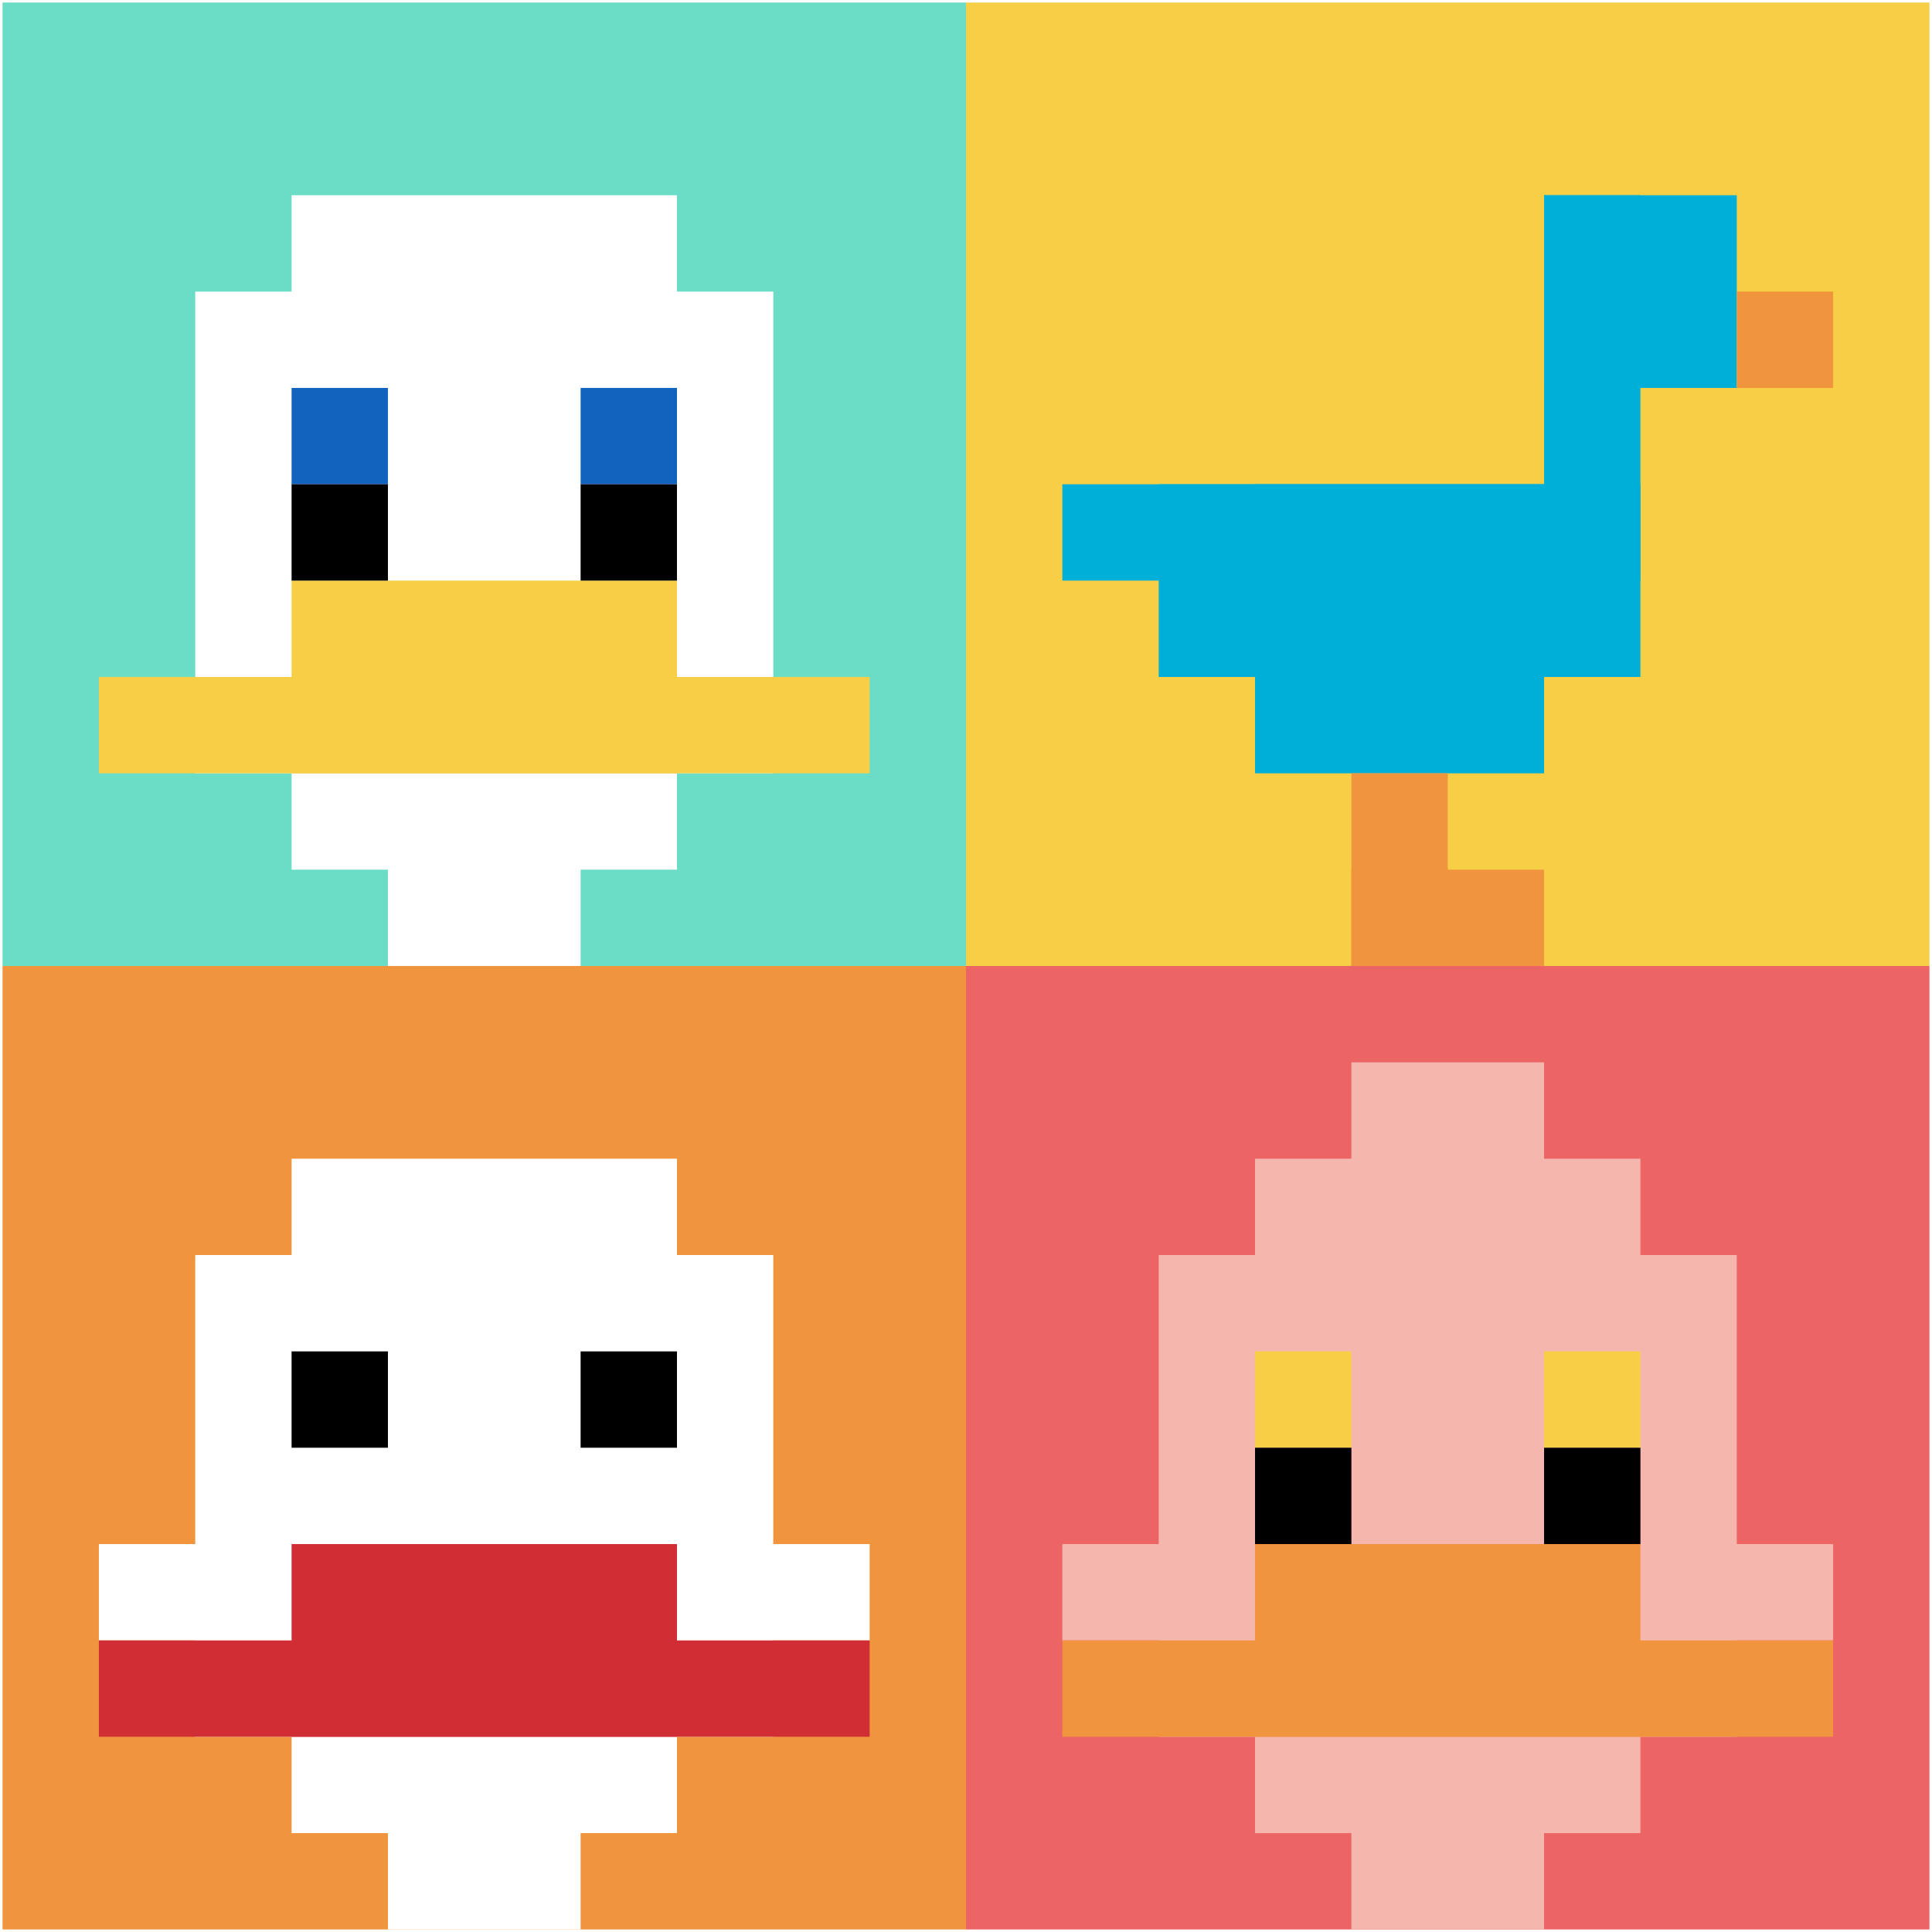 <svg xmlns="http://www.w3.org/2000/svg" version="1.1" width="761" height="761"><title>'goose-pfp-929479' by Dmitri Cherniak</title><desc>seed=929479
backgroundColor=#ffffff
padding=92
innerPadding=1
timeout=500
dimension=2
border=false
Save=function(){return n.handleSave()}
frame=16

Rendered at Mon Sep 16 2024 00:16:59 GMT+0800 (中国标准时间)
Generated in &lt;1ms
</desc><defs></defs><rect width="100%" height="100%" fill="#ffffff"></rect><g><g id="0-0"><rect x="1" y="1" height="379.5" width="379.5" fill="#6BDCC5"></rect><g><rect id="1-1-3-2-4-7" x="114.85" y="76.9" width="151.8" height="265.65" fill="#ffffff"></rect><rect id="1-1-2-3-6-5" x="76.9" y="114.85" width="227.7" height="189.75" fill="#ffffff"></rect><rect id="1-1-4-8-2-2" x="152.8" y="304.6" width="75.9" height="75.9" fill="#ffffff"></rect><rect id="1-1-1-7-8-1" x="38.95" y="266.65" width="303.6" height="37.95" fill="#F7CF46"></rect><rect id="1-1-3-6-4-2" x="114.85" y="228.7" width="151.8" height="75.9" fill="#F7CF46"></rect><rect id="1-1-3-4-1-1" x="114.85" y="152.8" width="37.95" height="37.95" fill="#1263BD"></rect><rect id="1-1-6-4-1-1" x="228.7" y="152.8" width="37.95" height="37.95" fill="#1263BD"></rect><rect id="1-1-3-5-1-1" x="114.85" y="190.75" width="37.95" height="37.95" fill="#000000"></rect><rect id="1-1-6-5-1-1" x="228.7" y="190.75" width="37.95" height="37.95" fill="#000000"></rect></g><rect x="1" y="1" stroke="white" stroke-width="0" height="379.5" width="379.5" fill="none"></rect></g><g id="1-0"><rect x="380.5" y="1" height="379.5" width="379.5" fill="#F7CF46"></rect><g><rect id="380.5-1-6-2-2-2" x="608.2" y="76.9" width="75.9" height="75.9" fill="#00AFD7"></rect><rect id="380.5-1-6-2-1-4" x="608.2" y="76.9" width="37.95" height="151.8" fill="#00AFD7"></rect><rect id="380.5-1-1-5-5-1" x="418.45" y="190.75" width="189.75" height="37.95" fill="#00AFD7"></rect><rect id="380.5-1-2-5-5-2" x="456.4" y="190.75" width="189.75" height="75.9" fill="#00AFD7"></rect><rect id="380.5-1-3-5-3-3" x="494.35" y="190.75" width="113.85" height="113.85" fill="#00AFD7"></rect><rect id="380.5-1-8-3-1-1" x="684.1" y="114.85" width="37.95" height="37.95" fill="#F0943E"></rect><rect id="380.5-1-4-8-1-2" x="532.3" y="304.6" width="37.95" height="75.9" fill="#F0943E"></rect><rect id="380.5-1-4-9-2-1" x="532.3" y="342.55" width="75.9" height="37.95" fill="#F0943E"></rect></g><rect x="380.5" y="1" stroke="white" stroke-width="0" height="379.5" width="379.5" fill="none"></rect></g><g id="0-1"><rect x="1" y="380.5" height="379.5" width="379.5" fill="#F0943E"></rect><g><rect id="1-380.5-3-2-4-7" x="114.85" y="456.4" width="151.8" height="265.65" fill="#ffffff"></rect><rect id="1-380.5-2-3-6-5" x="76.9" y="494.35" width="227.7" height="189.75" fill="#ffffff"></rect><rect id="1-380.5-4-8-2-2" x="152.8" y="684.1" width="75.9" height="75.9" fill="#ffffff"></rect><rect id="1-380.5-1-6-8-1" x="38.95" y="608.2" width="303.6" height="37.95" fill="#ffffff"></rect><rect id="1-380.5-1-7-8-1" x="38.95" y="646.15" width="303.6" height="37.95" fill="#D12D35"></rect><rect id="1-380.5-3-6-4-2" x="114.85" y="608.2" width="151.8" height="75.9" fill="#D12D35"></rect><rect id="1-380.5-3-4-1-1" x="114.85" y="532.3" width="37.95" height="37.95" fill="#000000"></rect><rect id="1-380.5-6-4-1-1" x="228.7" y="532.3" width="37.95" height="37.95" fill="#000000"></rect></g><rect x="1" y="380.5" stroke="white" stroke-width="0" height="379.5" width="379.5" fill="none"></rect></g><g id="1-1"><rect x="380.5" y="380.5" height="379.5" width="379.5" fill="#EC6463"></rect><g><rect id="380.5-380.5-3-2-4-7" x="494.35" y="456.4" width="151.8" height="265.65" fill="#F4B6AD"></rect><rect id="380.5-380.5-2-3-6-5" x="456.4" y="494.35" width="227.7" height="189.75" fill="#F4B6AD"></rect><rect id="380.5-380.5-4-8-2-2" x="532.3" y="684.1" width="75.9" height="75.9" fill="#F4B6AD"></rect><rect id="380.5-380.5-1-6-8-1" x="418.45" y="608.2" width="303.6" height="37.95" fill="#F4B6AD"></rect><rect id="380.5-380.5-1-7-8-1" x="418.45" y="646.15" width="303.6" height="37.95" fill="#F0943E"></rect><rect id="380.5-380.5-3-6-4-2" x="494.35" y="608.2" width="151.8" height="75.9" fill="#F0943E"></rect><rect id="380.5-380.5-3-4-1-1" x="494.35" y="532.3" width="37.95" height="37.95" fill="#F7CF46"></rect><rect id="380.5-380.5-6-4-1-1" x="608.2" y="532.3" width="37.95" height="37.95" fill="#F7CF46"></rect><rect id="380.5-380.5-3-5-1-1" x="494.35" y="570.25" width="37.95" height="37.95" fill="#000000"></rect><rect id="380.5-380.5-6-5-1-1" x="608.2" y="570.25" width="37.95" height="37.95" fill="#000000"></rect><rect id="380.5-380.5-4-1-2-2" x="532.3" y="418.45" width="75.9" height="75.9" fill="#F4B6AD"></rect></g><rect x="380.5" y="380.5" stroke="white" stroke-width="0" height="379.5" width="379.5" fill="none"></rect></g></g></svg>